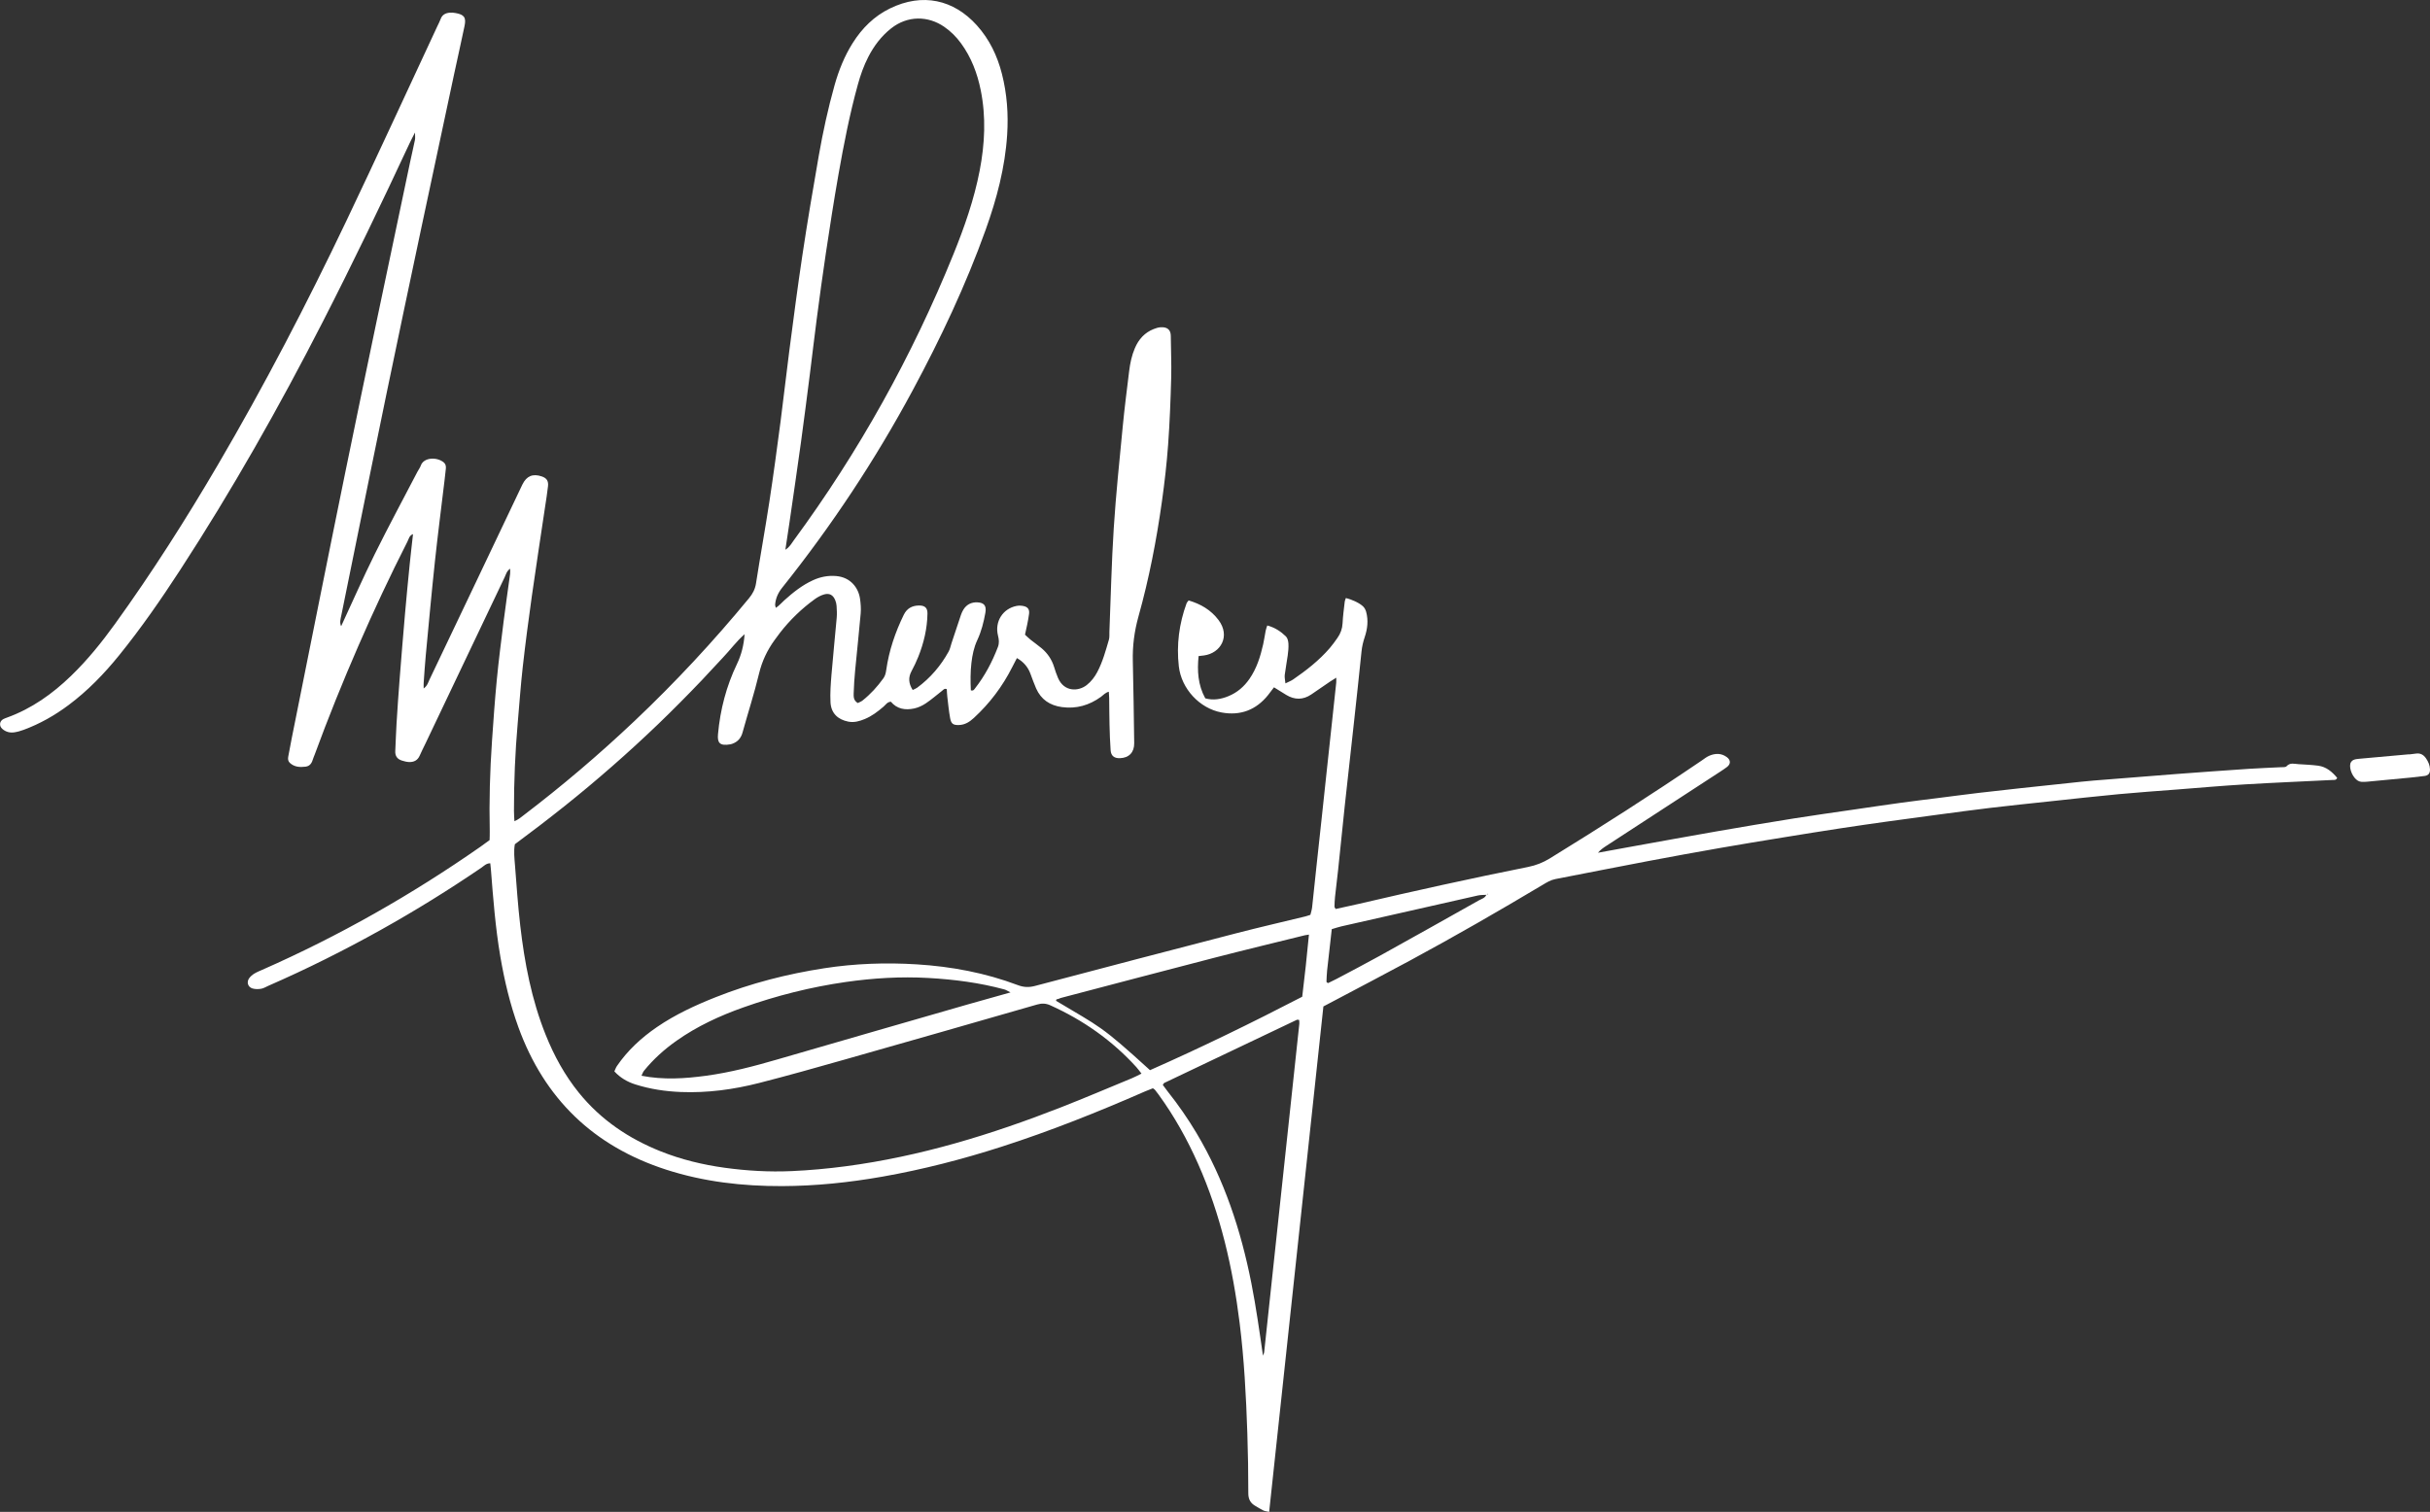 <?xml version="1.0" encoding="UTF-8"?>
<svg id="Layer_1" xmlns="http://www.w3.org/2000/svg" viewBox="0 0 4915.59 3059.22">
  <rect x="0" y="0" width="4915.59" height="3059.22" fill="#333333" stroke="none"/>
  <defs>
    <style>
      .cls-1 {
        fill: #fff;
      }
    </style>
  </defs>
  <path class="cls-1" d="M689.86,1267.61c22.68-48.9,44.39-98.29,68.3-146.58,27.77-56.06,57.47-111.16,86.37-166.67,2.15-4.13,5.18-7.92,6.69-12.26,5.92-17.07,32.82-17.87,46.56-6.37,3.9,3.26,4.63,7.91,4.1,12.77-.87,7.95-1.74,15.89-2.68,23.83-6.54,54.87-13.65,109.68-19.52,164.62-6.72,62.9-12.43,125.91-18.39,188.89-1.76,18.56-2.9,37.19-4.24,55.79-.22,3.03-.03,6.1-.03,11.41,7.67-5.51,9.1-12.28,11.82-17.97,29.29-61.25,58.45-122.57,87.62-183.88,32.03-67.32,64.03-134.66,96.05-201.98,1.43-3.01,2.83-6.02,4.3-9.01,8.39-17.11,21.04-22.34,39.11-16.19,9.73,3.32,13.78,8.85,12.63,19.71-1.48,13.89-3.81,27.69-5.87,41.52-9,60.58-18.39,121.1-26.94,181.73-6.69,47.46-12.93,95.01-18.29,142.64-4.24,37.71-6.86,75.6-10.18,113.42-5.2,59.1-7.68,118.32-7.59,177.64,0,6.4.54,12.8.91,20.94,7.93-3.17,12.79-7.55,17.91-11.44,78.54-59.77,153.58-123.65,225.26-191.5,82.36-77.98,159.45-160.84,231.54-248.4,7.42-9.01,12.2-18.24,14.04-30.04,8.61-55.23,18.62-110.25,27.06-165.51,8.24-53.96,15.5-108.08,22.62-162.2,6.26-47.53,11.4-95.2,17.64-142.73,8.48-64.69,16.8-129.41,26.54-193.91,10.13-67.12,21.35-134.09,33.1-200.95,8.41-47.84,18.66-95.36,31.82-142.17,8.5-30.25,20.08-59.26,36.92-85.94,18.87-29.89,43.19-54.13,75.22-69.75,65.97-32.18,128.88-17.8,175.7,34.08,25.55,28.32,41.54,61.81,50.84,98.43,10.24,40.3,13.22,81.3,10.56,122.88-4.24,66.44-21.11,129.96-43.4,192.19-40.27,112.43-91.21,220.08-147.7,325.14-75.89,141.16-164.09,274.25-264.08,399.48-8.29,10.38-13.14,21.34-14.21,34.25-.14,1.64.73,3.36,1.46,6.41,6.99-4.6,11.62-10.3,16.95-15.09,17.88-16.1,36.53-31.03,58.7-41.02,14.88-6.71,30.22-9.65,46.58-8.22,28.97,2.53,44.82,23.72,48.03,45.77,1.43,9.81,2.23,19.98,1.38,29.81-3.35,38.48-7.61,76.87-11.23,115.33-1.44,15.24-2.49,30.55-2.95,45.85-.21,7.06-.55,14.91,8.23,20.15,2.84-1.44,6.65-2.66,9.59-4.99,16.29-12.91,30.14-28.16,42.25-45.04,3.62-5.04,4.89-10.63,5.75-16.7,5.59-39.22,18.13-76.24,35.49-111.81,6.42-13.15,16.98-18.49,30.39-18.79,13.33-.3,17.71,5.81,17.53,16.44-.5,30.37-7.4,59.37-18.59,87.41-3.94,9.87-8.56,19.52-13.6,28.88-7,13.01-6,25.11,2.31,38.24,3.47-1.75,6.58-2.8,9.1-4.66,26.67-19.71,47.77-44.35,63.72-73.33,2.82-5.13,3.9-11.21,5.78-16.86,6.29-18.93,12.5-37.88,18.9-56.77,1.28-3.76,2.9-7.51,4.98-10.88,6.52-10.55,16.2-15.42,28.58-14.83,13.62.65,18.44,7.08,15.98,20.96-3.39,19.08-8.15,37.87-16.35,55.39-6.93,14.79-10.03,30.26-11.9,46.14-2.18,18.53-2,37.13-1.18,55.48,5.05,1.72,6.68-1.59,8.62-4.07,19.85-25.4,34.69-53.55,46.15-83.61,3.02-7.91,2.1-15.28.13-23.25-6.96-28.15,9.85-54.55,37.9-59.87,4.41-.84,9.29-.62,13.71.29,8.89,1.84,12.38,6.9,11.27,15.78-.91,7.26-2.34,14.46-3.74,21.64-1.27,6.51-2.81,12.97-4.47,20.54,3.78,3.43,7.46,7.12,11.5,10.36,7.27,5.82,15,11.1,22.11,17.1,11.97,10.09,20.5,22.58,25.19,37.67,2.36,7.62,4.87,15.25,8.04,22.55,12.43,28.69,41.57,27.27,58.04,14.22,9.04-7.16,15.9-16.1,21.25-26.2,10.98-20.74,17.08-43.29,23.61-65.63,1.45-4.97.78-10.58.99-15.9,2.82-69.89,4.3-139.86,8.79-209.64,4.4-68.43,11.52-136.69,18.1-204.96,3.64-37.77,8.46-75.43,13.08-113.1,1.95-15.87,5.23-31.52,11.58-46.34,7.67-17.91,19.76-31.5,38.22-38.66,4.29-1.66,8.87-3.18,13.4-3.52,15.8-1.21,20.96,6.92,21.01,17.66.14,27.97,1.6,55.97.83,83.91-1.25,45.27-2.92,90.57-6.21,135.72-2.81,38.49-7.21,76.93-12.56,115.16-10.98,78.5-26.07,156.3-47.43,232.66-8.36,29.9-12.23,59.64-11.44,90.51,1.42,55.27,1.9,110.57,2.78,165.85.29,18.56-10.45,29.89-28.9,30.46-11.32.35-17.94-4.61-18.78-15.84-1.28-17.26-1.79-34.59-2.24-51.9-.46-17.98-.43-35.98-.68-53.96-.05-3.77-.42-7.54-.74-12.78-7.45,1.98-11.17,6.9-15.74,10.22-23.68,17.21-49.87,24.8-79.03,20.88-24.16-3.25-42.37-15.18-52.36-37.95-4.27-9.74-7.77-19.82-11.51-29.78-5.11-13.6-13.94-23.89-27.27-31.47-3.28,6.33-6.38,12.16-9.36,18.07-19.68,39.09-45.57,73.48-77.79,103.12-8.54,7.85-17.8,13.87-29.92,14.26-11.55.37-15.86-2.12-18.01-13.88-2.62-14.38-4-28.99-5.74-43.53-.62-5.15-.72-10.36-1.03-15.18-4.88-2.02-6.85,1.25-9.33,3.18-11.01,8.59-21.57,17.84-33.14,25.6-7.04,4.72-15.32,8.58-23.57,10.33-17.82,3.79-34.61,1.26-47.08-13.66-7.26.35-10.41,6.17-14.8,9.92-11.7,10.01-23.79,19.33-38.17,25.19-10.57,4.31-21.29,7.47-33,5.19-21.5-4.19-34.98-17.2-36.13-39.12-.97-18.52.45-37.25,1.97-55.79,3.16-38.49,7.22-76.91,10.59-115.38.69-7.91.23-15.97-.25-23.93-.23-3.9-1.26-7.92-2.74-11.55-4.21-10.33-11.47-14.68-22.24-11.72-6.85,1.88-13.55,5.58-19.35,9.8-26.55,19.3-49.97,41.94-70.15,67.88-3.68,4.73-7.18,9.6-10.71,14.45-15.02,20.64-25.62,42.88-31.68,68.15-9.61,40.08-22.38,79.39-33.36,119.15-3.12,11.31-9.6,18.7-20.34,22.73-1.24.47-2.51.93-3.81,1.16-23.02,4.11-27.04-3.78-25.48-20.79,4.52-49.55,16.85-96.92,38.42-141.83,8.79-18.3,13.91-38.56,15.34-60.13-16.8,14.75-29.26,32.08-43.87,47.36-14.27,14.93-28.01,30.36-42.25,45.32-14.7,15.44-29.6,30.7-44.62,45.82-14.56,14.65-29.24,29.18-44.14,43.49-15.37,14.77-30.94,29.34-46.65,43.75-15.22,13.96-30.61,27.73-46.15,41.34-16.04,14.04-32.23,27.92-48.57,41.6-15.83,13.26-31.84,26.31-47.97,39.2-16.66,13.3-33.47,26.41-50.38,39.38-16.38,12.57-32.97,24.86-50.11,37.76-2.61,14.15-.81,28.74.31,43.18,3.14,40.5,5.94,81.05,10.59,121.39,8.7,75.58,22.94,150,51.44,221.04,16.96,42.28,38.58,81.89,67.33,117.38,44.27,54.65,100.62,92.6,165.46,118.45,41.57,16.57,84.76,27.01,129.13,33.15,45.02,6.23,90.17,8.8,135.5,6.79,36.57-1.63,73.02-4.98,109.37-9.78,150.69-19.9,294.7-64.11,435.66-119.3,48.3-18.91,96.02-39.27,143.96-59.08,6.06-2.5,11.82-5.7,18.84-9.12-3.88-4.93-6.86-9.25-10.35-13.1-49.09-54.04-107.52-95.06-173.95-125.06-9.05-4.09-17.25-4.39-26.86-1.62-129.69,37.38-259.44,74.55-389.29,111.38-57.56,16.33-115.16,32.6-173.12,47.4-51.76,13.21-104.53,20.38-158.17,18.25-31.36-1.25-62.28-5.85-92.26-15.4-15.99-5.09-30.26-13.25-42.29-26.35,1.8-3.84,3-7.63,5.14-10.77,21.71-31.78,49.5-57.36,81.13-78.99,37.03-25.34,77.41-44,118.97-60.47,70.82-28.07,144.12-46.84,219.28-58.45,62.11-9.59,124.75-11.77,187.34-7.88,69.99,4.35,138.6,17.22,204.49,42.08,11.76,4.44,22.35,4.82,34.7,1.54,135.59-35.93,271.29-71.42,407.09-106.57,46.33-11.99,93-22.69,139.5-34.03,3.19-.78,6.28-1.96,10.32-3.25,1.19-5.02,2.92-10.02,3.49-15.15,3.24-29.12,6.16-58.27,9.27-87.41,3.47-32.44,7.06-64.87,10.55-97.31,3.14-29.13,6.21-58.27,9.34-87.4,3.55-33.1,7.13-66.2,10.7-99.3,2.99-27.81,6-55.61,8.94-83.42.27-2.52.03-5.09.03-9.85-5.36,3.38-9.16,5.61-12.8,8.09-12.65,8.62-25.16,17.46-37.88,25.97-16.67,11.15-33.66,11.06-50.67.69-7.95-4.84-15.81-9.81-24.59-15.26-3.99,5.23-7.83,10.49-11.9,15.57-24.31,30.37-56.12,42.31-93.96,35.37-44.81-8.22-81.51-48.06-86.66-93.41-4.96-43.68.61-86.36,15.74-127.7.63-1.73,2.21-3.11,4.03-5.57,24.28,6.95,45.14,19.18,60.45,39.43,24.71,32.7,4.59,67.16-29.26,71.83-3.27.45-6.55.77-10.96,1.28-3.02,29.74-1.38,58.32,13.52,85.52,16.41,4.46,31.78,1.77,46.83-4.41,17.77-7.3,31.66-19.25,42.57-35.01,14.71-21.25,22.14-45.32,27.75-70.1,2.05-9.08,3.25-18.34,5.05-27.49.62-3.13,1.86-6.14,3.22-10.46,15.38,4.08,27.35,12.13,37.72,22.16,3.37,3.26,4.79,9.67,5.08,14.75.46,7.88-.4,15.92-1.45,23.79-1.75,13.17-4.42,26.23-6.02,39.42-.59,4.89.75,10.02,1.39,17.06,6.37-3.18,11.31-4.97,15.5-7.85,26.97-18.53,52.66-38.63,74.16-63.52,5.64-6.53,10.66-13.64,15.64-20.71,6.25-8.87,9.79-18.53,10.32-29.7.69-14.61,2.73-29.16,4.38-43.72.28-2.46,1.51-4.82,2.27-7.16,13.07,3.12,28.99,10.7,35.52,17.64,2.57,2.74,4.5,6.56,5.5,10.23,4.73,17.29,2.7,34.4-2.88,51.1-3.18,9.51-5.47,19.02-6.48,29.07-4.88,48.36-10.17,96.68-15.45,145-6.07,55.6-12.4,111.18-18.39,166.79-4.71,43.7-9,87.44-13.6,131.15-1.89,17.88-4.22,35.71-6.14,53.58-.71,6.61-.91,13.27-1.11,19.92-.03,1.14,1.13,2.32,2.38,4.7,15.14-3.34,30.67-6.6,46.13-10.21,113.97-26.58,228.21-51.89,342.97-74.83,15.82-3.16,30.23-8.76,44.11-17.3,103.8-63.87,206.42-129.56,307.23-198.05,4.95-3.36,9.72-7.29,15.14-9.61,12.25-5.26,24.64-5.62,35.9,2.82,7.89,5.92,7.87,13.86.21,19.76-4.22,3.24-8.66,6.21-13.12,9.11-76.98,50.18-153.98,100.32-230.97,150.49-6.03,3.93-11.97,7.98-16.98,13.98,22.15-4.05,44.29-8.14,66.46-12.13,57.59-10.37,115.15-20.94,172.8-30.97,52.42-9.13,104.9-17.96,157.44-26.36,39.41-6.31,78.96-11.76,118.45-17.54,32.91-4.81,65.82-9.7,98.77-14.25,25.05-3.45,50.16-6.41,75.25-9.6,27.06-3.44,54.11-7.05,81.19-10.28,28.42-3.39,56.87-6.49,85.32-9.58,32.42-3.53,64.86-6.93,97.3-10.34,16.55-1.74,33.09-3.65,49.68-5,55.74-4.55,111.49-9.02,167.26-13.25,49.14-3.72,98.3-7.22,147.46-10.53,21.26-1.43,42.58-2.09,63.86-3.23,3.97-.21,9.51.43,11.56-1.83,7.28-8.04,15.84-4.87,24.12-4.37,13.29.81,26.63,1.38,39.82,3.1,16.72,2.18,28.5,12.5,38.62,24.65-2.16,5.03-5.87,4.09-8.95,4.25-59.21,2.97-118.44,5.39-177.61,8.93-45.86,2.74-91.63,6.83-137.44,10.38-39.16,3.04-78.37,5.72-117.47,9.39-46.39,4.36-92.7,9.56-139.03,14.51-40.37,4.31-80.76,8.48-121.07,13.26-36.34,4.31-72.6,9.31-108.88,14.12-32.98,4.38-65.95,8.81-98.9,13.42-31.63,4.43-63.24,8.93-94.81,13.77-38.14,5.84-76.23,11.93-114.31,18.15-43.33,7.07-86.66,14.12-129.9,21.7-48.47,8.5-96.9,17.29-145.25,26.47-62.72,11.91-125.35,24.34-188.02,36.49-9.38,1.82-17.27,6.69-25.29,11.48-88.59,52.92-178.01,104.41-268.83,153.42-51.54,27.82-103.46,54.93-155.21,82.35-6.42,3.4-12.85,6.78-19.8,10.44-36.56,340.8-73.06,681.01-109.72,1022.76-4.8-1.13-8.59-1.41-11.8-2.92-5.4-2.54-10.4-5.92-15.63-8.84-10.17-5.69-14.75-13.6-14.74-25.95.03-40.63-.64-81.29-1.99-121.9-2.48-74.57-6.38-149.07-15.62-223.18-13.82-110.84-38.43-218.88-83.96-321.44-21.95-49.45-48.15-96.48-79.99-140.29-2.35-3.23-4.76-6.42-7.28-9.51-.8-.98-2.07-1.59-4.19-3.15-4.78,1.9-10.28,3.91-15.64,6.26-95.1,41.65-191.42,80.13-290.3,111.95-79.23,25.5-159.68,46.26-241.66,60.69-66.99,11.79-134.6,18.84-202.61,19.05-79.54.24-158-8.61-234.24-33.24-146.78-47.41-246.43-143.35-299.04-288.27-16.86-46.44-28.25-94.26-36.54-142.92-9.97-58.53-14.53-117.61-19.1-176.7-.3-3.83-.79-7.65-1.26-12.06-8.25-.02-12.84,5.43-18.05,8.98-65.53,44.63-132.85,86.38-202.06,125.05-74.41,41.57-150.54,79.72-228.69,113.8-4.88,2.13-9.61,5.21-14.71,6.05-5.7.95-12.09,1.03-17.54-.62-9.45-2.86-12.39-13.12-6.49-20.93,2.72-3.61,6.41-6.78,10.28-9.15,5.07-3.1,10.7-5.32,16.17-7.73,155.23-68.38,301.97-151.81,441.05-248.81,5.99-4.18,11.83-8.58,18.67-13.56.11-5.59.45-11.47.32-17.35-1.35-61.32.35-122.57,4.58-183.74,2.85-41.19,5.7-82.4,9.69-123.49,3.86-39.75,8.93-79.4,13.92-119.03,3.99-31.7,8.7-63.32,12.98-94.98.42-3.1.06-6.3.06-10.6-7.01,4.8-8.41,11.62-11.14,17.35-53.59,112.35-107.03,224.78-160.5,337.19-3.72,7.81-7.77,15.48-11.17,23.43-4.29,10.03-12.16,13.76-22.33,13.2-4.56-.25-9.13-1.53-13.55-2.86-9.46-2.85-14.19-9.16-13.66-19.33.96-18.63,1.43-37.28,2.58-55.9,1.85-29.91,3.88-59.82,6.22-89.7,3.48-44.48,7.12-88.95,11-133.4,2.89-33.17,6.14-66.31,9.44-99.44,1.98-19.84,4.35-39.65,6.66-60.58-7.71,2.97-8.64,9.96-11.3,15.19-35.3,69.44-68.32,139.97-99.41,211.4-31.62,72.63-61.23,146.08-88.52,220.45-.92,2.5-2.11,4.91-2.87,7.45-2.39,8.02-5.65,14.92-15.37,16.14-11.66,1.47-22.74.67-31.79-7.75-3.64-3.39-4.08-8.04-3.08-12.98,2.5-12.39,4.6-24.87,7.08-37.27,18.01-90.06,36.01-180.12,54.13-270.15,17.86-88.73,35.65-177.47,53.83-266.13,20.58-100.4,41.42-200.74,62.38-301.06,23.01-110.09,46.28-220.12,69.48-330.17,3.02-14.32,6.45-28.56,9.36-42.9.7-3.47.1-7.21.1-14.8-4.73,9.3-7.86,15.01-10.6,20.9-56.78,121.91-115.06,243.08-176.35,362.8-88.05,172.02-183.06,340.04-288.5,502.06-38.53,59.2-78.69,117.27-123.18,172.21-30.29,37.4-63.59,71.79-102.3,100.68-27.92,20.83-57.93,37.85-90.61,49.96-6.19,2.29-12.68,4.17-19.19,5.13-8.89,1.31-17.25-.94-24.17-7.02-6.85-6.03-5.73-15.75,2.23-19.84,2.36-1.21,4.88-2.14,7.38-3.04,49.78-18.01,91.79-47.93,129.53-84.41,33.18-32.07,62.01-67.83,88.93-105.17,74.84-103.82,143.46-211.67,208.15-322.06,93.98-160.38,179.61-325.19,259.58-492.91,62.45-130.97,122.92-262.89,184.27-394.39,2.25-4.83,4.86-9.53,6.64-14.52,3.15-8.83,10.02-12.08,18.43-12.86,3.9-.36,7.98.07,11.86.76,17.38,3.13,21.65,8.95,18.06,26.17-6.79,32.57-14.16,65.03-21.12,97.57-22.25,104.13-44.56,208.25-66.6,312.42-23.55,111.34-47.08,222.68-70.15,334.12-22.26,107.53-43.95,215.18-65.86,322.78-8.5,41.73-16.9,83.48-25.44,125.21-1.6,7.79-4.15,15.49-.09,23.2-1.27.51-2.46,1.06-3.66,1.61l3.21-1.8ZM3007.25,1810.61c-5.9.41-11.96.07-17.67,1.35-92.05,20.69-184.07,41.56-276.07,62.49-6.37,1.45-12.57,3.63-19.5,5.66-3.21,28.37-6.43,56.08-9.43,83.82-.78,7.25-.9,14.58-1.27,21.88-.03.63.2,1.38.57,1.89.32.43,1.01.58,2.79,1.49,5.09-2.5,11.03-5.22,16.8-8.29,29.36-15.61,58.88-30.93,87.96-47.05,66.9-37.09,133.61-74.51,200.25-112.04,5.47-3.08,12.6-4.56,15.17-11.64.97-.64,3.97,1.12,2.64-2.24-.74.9-1.49,1.8-2.23,2.69ZM1588.71,1112.38c8.71-5.43,12.37-12.72,16.97-18.98,131.92-179.5,239.42-372.63,323.04-579.09,22.26-54.97,41.8-110.76,53.06-169.17,10.43-54.11,13.08-108.29,2.11-162.66-6.93-34.32-19.1-66.44-39.9-94.92-9.5-13-20.7-24.22-34.04-33.4-32.28-22.22-73.88-23.27-107.6,3.5-19.69,15.64-34.37,35.18-45.79,57.28-9.19,17.79-15.83,36.62-21.16,55.9-16.66,60.35-28.66,121.73-39.47,183.31-9.21,52.41-17.31,105.03-25.24,157.66-6.74,44.74-12.73,89.6-18.66,134.45-4.8,36.29-8.9,72.66-13.54,108.97-5.98,46.87-11.91,93.74-18.36,140.55-7.45,54.05-15.41,108.02-23.21,162.02-2.54,17.6-5.29,35.17-8.22,54.58ZM2554.82,2742.99c.86-2.41,2.23-4.76,2.49-7.23,23.78-221.54,47.47-443.09,71.11-664.65.26-2.45-.29-4.98-.46-7.37-2.1-.13-3.58-.68-4.58-.21-89.43,42.51-178.83,85.09-268.2,127.74-1.01.48-1.52,2-2.97,4.02,3.24,4.35,6.6,9.11,10.21,13.65,21.12,26.62,40.46,54.45,57.88,83.64,56.23,94.26,89.91,196.74,111.04,303.81,9.53,48.29,16.35,96.99,23.49,146.6ZM2647.84,1891.13c-4.61.74-6.6.91-8.51,1.38-60.62,15.02-121.36,29.6-181.83,45.21-102.93,26.58-205.7,53.81-308.53,80.79-2.57.67-5.18,1.4-7.53,2.59-1.86.95-5.73-.02-4.96,4.11,89.37,53.66,89.05,48.35,189.83,140.23,103.98-45.96,206.54-96.05,307.93-148.6,5.18-41.7,9.46-82.58,13.6-125.71ZM2044.11,2008.12c-5.72-2.85-8.84-5.08-12.31-6.02-50.3-13.68-101.76-20.27-153.64-23.21-56.01-3.18-111.89.19-167.35,8.15-70.6,10.13-139.55,27.5-206.8,51.31-47.84,16.94-93.65,38.08-135.33,67.47-24.63,17.37-46.88,37.32-65.88,60.76-2.26,2.78-3.33,6.52-5.13,10.15,44.52,8.67,87.66,5.81,130.62,0,48.85-6.61,96.43-19.1,143.73-32.85,128.27-37.29,256.64-74.26,384.99-111.27,28.03-8.08,56.17-15.81,87.09-24.49Z"/>
  <path class="cls-1" d="M4873.28,1526.55c4.62-.56,9.26-1,13.86-1.7,8.99-1.37,15.45,2.45,20.37,9.6,4.61,6.7,7.79,13.92,8.06,22.18.27,8.13-3.24,12.51-11.2,13.54-9.23,1.2-18.49,2.28-27.75,3.18-29.12,2.83-58.26,5.59-87.39,8.3-3.97.37-7.99.63-11.96.36-2.53-.17-5.27-.93-7.45-2.22-10.08-5.98-17.92-23.18-15.38-34.61.62-2.78,3.29-5.94,5.87-7.24,3.42-1.74,7.64-2.2,11.58-2.56,33.77-3.12,67.56-6.1,101.34-9.12.01.1.02.2.03.3Z"/>
  <path class="cls-1" d="M689.86,1267.61l-3.21,1.8c1.2-.55,2.39-1.1,3.66-1.61.07.05-.45-.2-.45-.2Z"/>
  <path class="cls-1" d="M3007.25,1810.61c.74-.9,1.49-1.8,2.23-2.69,1.33,3.36-1.67,1.6-2.65,2.24,0,0,.42.46.42.46Z"/>
</svg>